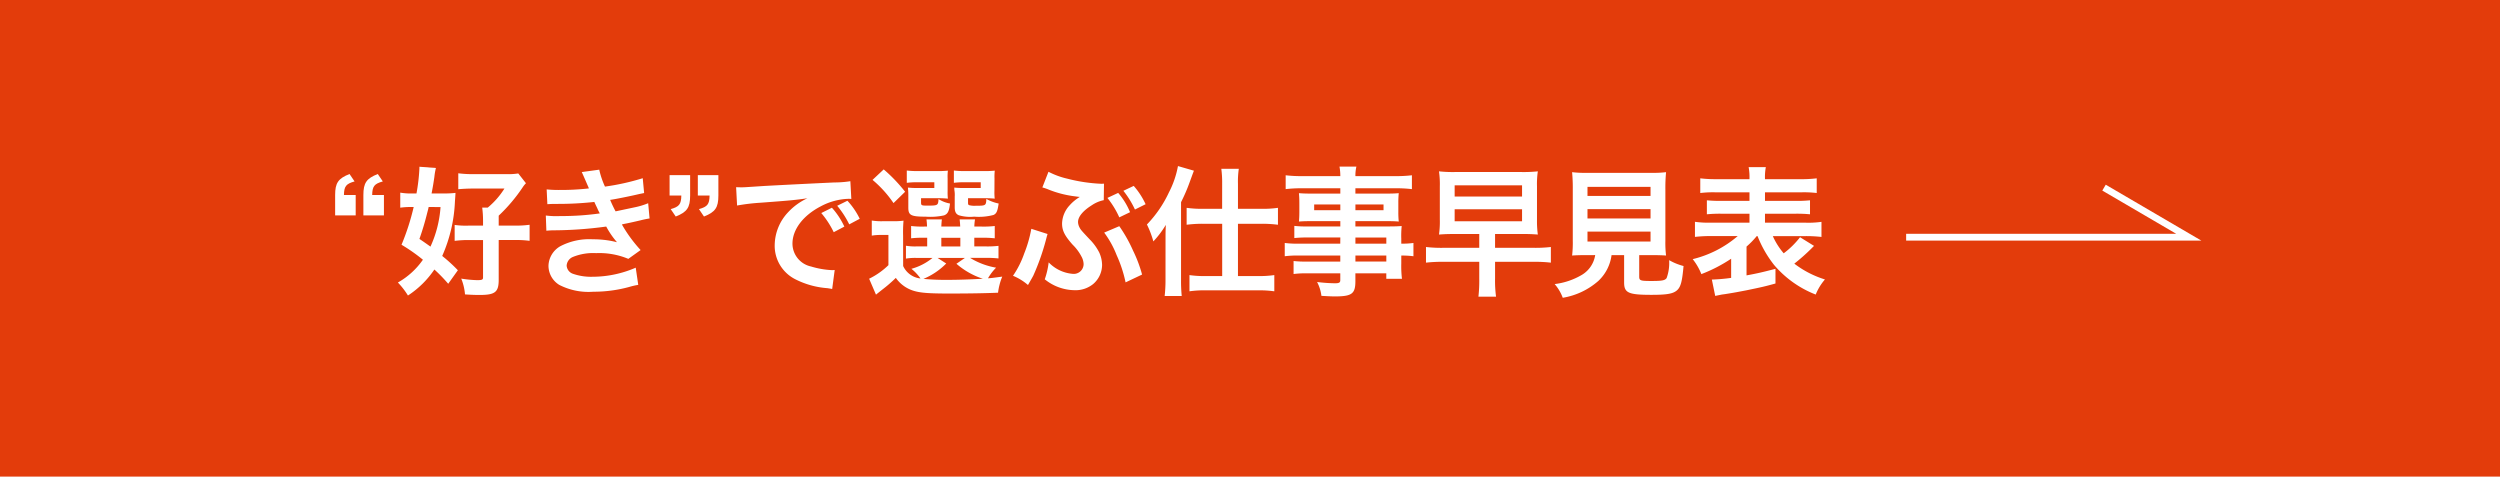 <svg xmlns="http://www.w3.org/2000/svg" width="367.2" height="70" viewBox="0 0 367.2 70">
  <g id="btn_02" transform="translate(-780.895 -1883.907)">
    <rect id="長方形_115" data-name="長方形 115" width="367.2" height="70" transform="translate(780.895 1883.907)" fill="#e33c0b"/>
    <g id="グループ_284" data-name="グループ 284">
      <g id="グループ_283" data-name="グループ 283">
        <path id="パス_1977" data-name="パス 1977" d="M830.12,1912.547c0-1.767.451-2.424,2.115-3.081l.74,1.089c-1.253.348-1.54.718-1.561,1.992h1.725v3H830.12Zm4.149,0c0-1.767.452-2.424,2.115-3.081l.739,1.089c-1.253.348-1.54.718-1.561,1.992h1.726v3h-3.019Z" fill="#fff"/>
        <path id="パス_1978" data-name="パス 1978" d="M846.729,1925.589a22.556,22.556,0,0,0-2.033-2.095,13.766,13.766,0,0,1-3.882,3.82,11.044,11.044,0,0,0-1.478-1.91,11.169,11.169,0,0,0,3.677-3.348,25.493,25.493,0,0,0-3.143-2.2,34.446,34.446,0,0,0,1.786-5.544h-.492a10.849,10.849,0,0,0-1.479.1V1912.2a9,9,0,0,0,1.807.124h.575a27.126,27.126,0,0,0,.432-3.7v-.226l2.423.185a9.35,9.35,0,0,0-.226,1.314c-.123.842-.225,1.479-.411,2.424h1.787a13.389,13.389,0,0,0,1.726-.083c-.021.411-.021.411-.082,1.253a21.9,21.9,0,0,1-1.869,8.011,22.979,22.979,0,0,1,2.3,2.1Zm-2.875-11.275c-.061.307-.061.307-.226.923A39.069,39.069,0,0,1,842.5,1919c.821.555,1.129.78,1.622,1.129a16.671,16.671,0,0,0,1.479-5.811Zm10.29,10.7c0,1.807-.534,2.217-2.814,2.217-.6,0-1.232-.02-2.136-.082a7.789,7.789,0,0,0-.554-2.32,17.5,17.5,0,0,0,2.321.226c.719,0,.883-.062.883-.391v-5.5h-2.075a16.015,16.015,0,0,0-2.094.123v-2.341a11.754,11.754,0,0,0,2.033.1h2.136v-.7a14.861,14.861,0,0,0-.123-1.951h.821a11.68,11.68,0,0,0,2.444-2.794h-4.559c-.822,0-1.6.042-2.219.1v-2.342a15.841,15.841,0,0,0,2.28.123h4.744a9.2,9.2,0,0,0,1.787-.1l1.13,1.437a3.689,3.689,0,0,0-.411.494,24.227,24.227,0,0,1-3.594,4.272v1.458h2.505a14.01,14.01,0,0,0,2.034-.123v2.361a14.632,14.632,0,0,0-2.034-.123h-2.505Z" fill="#fff"/>
        <path id="パス_1979" data-name="パス 1979" d="M861.189,1911.726a17.387,17.387,0,0,0,1.972.082,36.387,36.387,0,0,0,4.232-.227c-.062-.164-.062-.164-.226-.533-.514-1.192-.8-1.828-.822-1.869l2.567-.35a12.063,12.063,0,0,0,.842,2.486,34.437,34.437,0,0,0,5.546-1.233l.205,2.178-.7.143c-1.376.328-3.656.781-4.292.863a18.453,18.453,0,0,0,.8,1.684c1.767-.37,2.711-.575,2.834-.6a10.527,10.527,0,0,0,1.952-.595l.205,2.238a13.173,13.173,0,0,0-1.294.268c-.842.2-1.52.348-2.013.451-.513.1-.513.1-.76.165a20.618,20.618,0,0,0,2.752,3.758l-1.806,1.294a11.038,11.038,0,0,0-4.725-.842,7.915,7.915,0,0,0-3.45.575,1.481,1.481,0,0,0-.883,1.253,1.355,1.355,0,0,0,.883,1.191,8.019,8.019,0,0,0,2.937.451,15.964,15.964,0,0,0,6.325-1.334l.371,2.526a10.309,10.309,0,0,0-1.335.307,19.765,19.765,0,0,1-5.258.7,9.392,9.392,0,0,1-5.012-1.007,3.308,3.308,0,0,1-1.581-2.813,3.431,3.431,0,0,1,1.725-2.856,9.157,9.157,0,0,1,4.786-1.026,14.169,14.169,0,0,1,3.552.43,12.4,12.4,0,0,1-1.581-2.3,58.8,58.8,0,0,1-7.948.554c-.349.021-.493.021-.843.062l-.082-2.239a12.216,12.216,0,0,0,2.116.082,40.542,40.542,0,0,0,5.812-.39c-.123-.246-.205-.369-.369-.76-.206-.432-.268-.555-.432-.924a49.34,49.34,0,0,1-5.5.287c-.863,0-.965.021-1.4.041Z" fill="#fff"/>
        <path id="パス_1980" data-name="パス 1980" d="M882.262,1912.629c0,1.767-.452,2.424-2.116,3.081l-.739-1.089c1.253-.349,1.54-.719,1.561-1.992h-1.725v-3h3.019Zm4.149,0c0,1.767-.452,2.424-2.116,3.081l-.739-1.089c1.253-.349,1.541-.719,1.561-1.992h-1.725v-3h3.019Z" fill="#fff"/>
        <path id="パス_1981" data-name="パス 1981" d="M889.016,1911.4c.451.02.677.02.78.02.369,0,.369,0,3.389-.2,1.15-.062,4.559-.246,10.248-.514a15.211,15.211,0,0,0,2.362-.184l.143,2.608a3.258,3.258,0,0,0-.43-.02,9.192,9.192,0,0,0-4.068,1.108c-2.608,1.356-4.148,3.41-4.148,5.484a3.45,3.45,0,0,0,2.731,3.348,12.482,12.482,0,0,0,3.061.534c.02,0,.205,0,.411-.02l-.37,2.793c-.246-.062-.35-.062-.7-.123a12.371,12.371,0,0,1-4.806-1.356,5.5,5.5,0,0,1-2.937-4.95,7.148,7.148,0,0,1,1.951-4.826,9.06,9.06,0,0,1,2.854-2.074c-1.663.246-2.464.328-6.921.657a29.744,29.744,0,0,0-3.409.41Zm14.068,3.019a11.012,11.012,0,0,1,1.828,2.773l-1.561.821a13.083,13.083,0,0,0-1.828-2.814Zm2.547,2.443a13.657,13.657,0,0,0-1.767-2.731l1.5-.739a10.765,10.765,0,0,1,1.808,2.649Z" fill="#fff"/>
        <path id="パス_1982" data-name="パス 1982" d="M913.55,1922.98a3.173,3.173,0,0,0,2.547,1.829,6.825,6.825,0,0,0-1.335-1.418,8.421,8.421,0,0,0,3.1-1.6h-2.321a8.2,8.2,0,0,0-1.581.1V1920a7.822,7.822,0,0,0,1.581.1h1.54v-1.272h-.451a14.116,14.116,0,0,0-1.91.082v-1.808a13.32,13.32,0,0,0,1.91.083h.43c-.02-.494-.041-.7-.082-1.048h2.26c-.041.329-.061.595-.082,1.048h2.773c-.021-.494-.041-.7-.082-1.048h2.258a6.946,6.946,0,0,0-.1,1.048h1.089a13.716,13.716,0,0,0,1.91-.083v1.808a14.7,14.7,0,0,0-1.931-.082H924v1.272h1.581a14.418,14.418,0,0,0,1.972-.082v1.849a15.213,15.213,0,0,0-1.972-.082h-2.2a10.752,10.752,0,0,0,3.82,1.438,7.5,7.5,0,0,0-1.191,1.561c.554-.042.554-.042,2.094-.247a9.123,9.123,0,0,0-.616,2.362c-1.807.082-4.435.123-7.064.123-3.2,0-4.4-.1-5.423-.431a4.949,4.949,0,0,1-2.527-1.869,20.626,20.626,0,0,1-1.992,1.725c-.41.329-.574.452-.924.739l-1.005-2.34a10.84,10.84,0,0,0,2.834-1.993v-4.436h-1.069a7.639,7.639,0,0,0-1.376.1v-2.217a9.363,9.363,0,0,0,1.644.1h1.478a11,11,0,0,0,1.54-.082,20.36,20.36,0,0,0-.061,2.218Zm-2.855-14.192a22.963,22.963,0,0,1,3.143,3.286l-1.705,1.664a16.508,16.508,0,0,0-3.081-3.409Zm9.386,3.184a8.148,8.148,0,0,0,.041,1.109c-.514-.041-.821-.061-1.314-.061h-2.629v.616c0,.43.061.471.882.471,1.6,0,1.624-.02,1.685-.964a4.525,4.525,0,0,0,1.685.657c-.124,1.13-.329,1.54-.884,1.745a9.5,9.5,0,0,1-2.711.185c-2.136,0-2.526-.206-2.526-1.314v-1.746a9.86,9.86,0,0,0-.062-1.212,11.929,11.929,0,0,0,1.437.062h2.445v-.842h-2.383a11.6,11.6,0,0,0-1.663.082v-1.808a12.9,12.9,0,0,0,1.684.083h2.546a16.16,16.16,0,0,0,1.808-.062,7.377,7.377,0,0,0-.041,1.13Zm-.205,10.638a10.2,10.2,0,0,1-3.348,2.26,35.02,35.02,0,0,0,3.553.144c1.5,0,3.307-.062,5.176-.164a11.152,11.152,0,0,1-3.882-2.2l1.253-.862H918.6Zm-.719-2.506h2.793v-1.272h-2.793Zm7.8-8.132a8.3,8.3,0,0,0,.041,1.109c-.514-.041-.822-.061-1.315-.061H923.08v.616c0,.287.021.348.185.41a3.066,3.066,0,0,0,.944.082c1.479,0,1.52-.021,1.561-1.006a6.128,6.128,0,0,0,1.807.678c-.164,1.13-.308,1.478-.76,1.683a8.439,8.439,0,0,1-2.834.247,5.808,5.808,0,0,1-2.258-.206c-.432-.184-.6-.533-.6-1.17v-1.582a3.9,3.9,0,0,0-.041-.882,3.118,3.118,0,0,1-.021-.432,11.761,11.761,0,0,0,1.417.062h2.464v-.842h-2.279a11.611,11.611,0,0,0-1.664.082v-1.808a13.094,13.094,0,0,0,1.684.083H925.2a16.185,16.185,0,0,0,1.808-.062,7.684,7.684,0,0,0-.041,1.13Z" fill="#fff"/>
        <path id="パス_1983" data-name="パス 1983" d="M934.76,1918.277c-.082.288-.1.328-.247.9a33.814,33.814,0,0,1-1.848,5.216c-.083.164-.35.637-.781,1.376a7.974,7.974,0,0,0-2.2-1.355,13.644,13.644,0,0,0,1.644-3.266,18.468,18.468,0,0,0,1.047-3.634Zm8.256-4.97a4.857,4.857,0,0,0-1.746.739c-1.314.821-2.033,1.7-2.033,2.465a1.785,1.785,0,0,0,.185.739c.205.411.287.493,1.519,1.808a7.6,7.6,0,0,1,1.417,1.951,4.578,4.578,0,0,1,.411,1.807,3.708,3.708,0,0,1-1.314,2.814,4.121,4.121,0,0,1-2.793.9,7.083,7.083,0,0,1-4.313-1.6,11.447,11.447,0,0,0,.575-2.486,5.523,5.523,0,0,0,3.532,1.685,1.448,1.448,0,0,0,1.6-1.418,2.452,2.452,0,0,0-.33-1.149,6.789,6.789,0,0,0-1.273-1.706c-1.19-1.335-1.561-2.094-1.561-3.122a4.065,4.065,0,0,1,1.13-2.69,6.161,6.161,0,0,1,1.479-1.212c-.226-.02-.226-.02-.678-.082a15.406,15.406,0,0,1-4.128-1.088c-.349-.124-.411-.144-.7-.226l.9-2.3a11.47,11.47,0,0,0,2.732,1.006,23.964,23.964,0,0,0,5.011.759,4.059,4.059,0,0,0,.411-.02Zm2.28,3.82a21.174,21.174,0,0,1,2.033,3.614,19.642,19.642,0,0,1,1.315,3.492l-2.424,1.15a19.049,19.049,0,0,0-1.315-4.005,13.914,13.914,0,0,0-1.828-3.307Zm-.164-4.889a10.26,10.26,0,0,1,1.745,2.835l-1.581.76a13.023,13.023,0,0,0-1.746-2.855Zm2.464,2.445a13.553,13.553,0,0,0-1.7-2.752l1.519-.719a11.02,11.02,0,0,1,1.746,2.69Z" fill="#fff"/>
        <path id="パス_1984" data-name="パス 1984" d="M952.088,1919.242c0-1.026,0-1.232.041-2.3a14.139,14.139,0,0,1-1.828,2.423,14.037,14.037,0,0,0-.946-2.484,17.276,17.276,0,0,0,3.225-4.7,13.794,13.794,0,0,0,1.335-3.882l2.342.678c-.164.431-.164.431-.637,1.725a25.171,25.171,0,0,1-1.253,2.9v11.4a22.414,22.414,0,0,0,.1,2.382h-2.506a21.327,21.327,0,0,0,.124-2.4Zm8.317-8.339a15.526,15.526,0,0,0-.123-2.2h2.568a13.023,13.023,0,0,0-.123,2.218v3.656h3.532a15.146,15.146,0,0,0,2.342-.144v2.486a18.064,18.064,0,0,0-2.322-.145h-3.552v7.682h3.018a15.366,15.366,0,0,0,2.321-.144v2.382a15.8,15.8,0,0,0-2.341-.143h-7.8a15.146,15.146,0,0,0-2.321.143v-2.382a14.9,14.9,0,0,0,2.3.144h2.506v-7.682H957.53a18.379,18.379,0,0,0-2.342.145v-2.486a15.844,15.844,0,0,0,2.4.144h2.813Z" fill="#fff"/>
        <path id="パス_1985" data-name="パス 1985" d="M977.762,1918.79h-4.868a16.688,16.688,0,0,0-1.889.083v-1.787a15.5,15.5,0,0,0,1.93.082h4.827v-.78h-4.355c-.739,0-1.253.02-1.724.061.041-.431.061-.862.061-1.376v-1.355c0-.575-.02-.946-.061-1.438.533.041.964.062,1.745.062h4.334v-.782h-5.628a19.6,19.6,0,0,0-2.4.125v-2.034a19.087,19.087,0,0,0,2.527.123h5.5a7.635,7.635,0,0,0-.123-1.4h2.485a5.738,5.738,0,0,0-.145,1.4h5.772a19.289,19.289,0,0,0,2.526-.123v2.034a19.587,19.587,0,0,0-2.4-.125h-5.9v.782h4.642c.781,0,1.232-.021,1.726-.062a13.992,13.992,0,0,0-.062,1.438v1.355a12.989,12.989,0,0,0,.062,1.376c-.453-.041-.987-.061-1.644-.061h-4.724v.78h4.6c1.212,0,1.623-.021,2.2-.062a14.043,14.043,0,0,0-.061,1.87v.718a11.7,11.7,0,0,0,1.786-.1v1.951a12.12,12.12,0,0,0-1.786-.1v1.191a15.507,15.507,0,0,0,.1,2.219h-2.3v-.8h-4.54v1.15c0,1.849-.512,2.24-3.018,2.24-.493,0-1.315-.041-1.972-.084a5.854,5.854,0,0,0-.637-2.033,23.184,23.184,0,0,0,2.609.186c.637,0,.8-.1.8-.473v-.986h-4.827a13.891,13.891,0,0,0-2.034.1v-1.91a14.867,14.867,0,0,0,1.951.082h4.91v-.883h-5.9a14.724,14.724,0,0,0-2.259.1v-1.951a14.144,14.144,0,0,0,2.218.1h5.936Zm-3.841-4.847v.842h3.841v-.842Zm6.058.842h4.129v-.842h-4.129Zm4.54,4.909v-.9h-4.54v.9Zm-4.54,2.629h4.54v-.883h-4.54Z" fill="#fff"/>
        <path id="パス_1986" data-name="パス 1986" d="M994.654,1918.277c-1.068,0-1.643.021-2.4.082a13.292,13.292,0,0,0,.123-2.2v-4.867a13.259,13.259,0,0,0-.123-2.218,19.1,19.1,0,0,0,2.4.1h9.654a20.2,20.2,0,0,0,2.464-.1,12.767,12.767,0,0,0-.124,2.177v4.991a14.436,14.436,0,0,0,.124,2.115c-.8-.061-1.294-.082-2.4-.082h-3.882v2.033h5.689a19.633,19.633,0,0,0,2.506-.122v2.3a19.829,19.829,0,0,0-2.506-.123h-5.689v2.465a17.613,17.613,0,0,0,.144,2.649h-2.588a20.61,20.61,0,0,0,.123-2.649v-2.465h-5.319a20.27,20.27,0,0,0-2.506.123v-2.3a19.4,19.4,0,0,0,2.506.122h5.319v-2.033Zm-.1-5.505h9.9v-1.642h-9.9Zm0,3.636h9.9v-1.766h-9.9Z" fill="#fff"/>
        <path id="パス_1987" data-name="パス 1987" d="M1014.023,1921.378c-.986,0-1.684.02-2.218.062a15.712,15.712,0,0,0,.1-2.177v-7.5a24.9,24.9,0,0,0-.1-2.568,15.738,15.738,0,0,0,2.157.1h9.468a15.843,15.843,0,0,0,2.176-.1,24.7,24.7,0,0,0-.1,2.568v7.5a15.381,15.381,0,0,0,.1,2.177c-.533-.042-1.334-.062-2.176-.062h-1.767v3.163c0,.575.186.637,1.787.637,1.582,0,1.992-.082,2.24-.432a6.535,6.535,0,0,0,.369-2.629,8.476,8.476,0,0,0,2.115.863c-.2,2.28-.41,3.04-.924,3.533-.575.534-1.458.7-3.779.7-3.41,0-4.026-.287-4.026-1.828v-4.005H1017.6a6.3,6.3,0,0,1-1.951,3.8,10.51,10.51,0,0,1-5.217,2.465,6.451,6.451,0,0,0-1.191-2.013,10.274,10.274,0,0,0,4.005-1.356,4.115,4.115,0,0,0,1.951-2.9Zm.042-8.688h9.262v-1.335h-9.262Zm0,3.307h9.262v-1.376h-9.262Zm0,3.389h9.262v-1.458h-9.262Z" fill="#fff"/>
        <path id="パス_1988" data-name="パス 1988" d="M1038.926,1918.585a12.593,12.593,0,0,1-1.5,1.54v4.231c1.581-.288,2.443-.493,4.251-.965v2.157c-1.54.43-2.013.534-4.292,1.006-1.4.267-1.48.288-2.609.472-.493.082-.493.082-.966.144-.41.082-.8.164-.985.2l-.493-2.4a25.928,25.928,0,0,0,2.834-.247v-2.814a22.162,22.162,0,0,1-4.374,2.26,8.759,8.759,0,0,0-1.273-2.2,15.9,15.9,0,0,0,6.613-3.389h-3.882a20.311,20.311,0,0,0-2.4.123v-2.218a13.736,13.736,0,0,0,2.382.123h5.627V1915.3h-4a19.848,19.848,0,0,0-2.259.082v-2.054a19.368,19.368,0,0,0,2.259.082h4v-1.253h-4.928a15.7,15.7,0,0,0-2.3.1V1910.1a18.247,18.247,0,0,0,2.4.123h4.826a7.853,7.853,0,0,0-.123-1.766h2.527a7.748,7.748,0,0,0-.123,1.766h5.155a18.088,18.088,0,0,0,2.443-.123v2.157a15.838,15.838,0,0,0-2.3-.1h-5.3v1.253h4.333a19.131,19.131,0,0,0,2.28-.082v2.054a20.04,20.04,0,0,0-2.28-.082h-4.333v1.314h5.935a13.324,13.324,0,0,0,2.362-.123v2.218a19.84,19.84,0,0,0-2.362-.123h-4.785a10.267,10.267,0,0,0,1.6,2.526,12.468,12.468,0,0,0,2.4-2.362l2.054,1.273-.473.473a27.884,27.884,0,0,1-2.424,2.136,14.366,14.366,0,0,0,4.5,2.321,7.8,7.8,0,0,0-1.355,2.218,15.285,15.285,0,0,1-6.12-4.354,16.635,16.635,0,0,1-2.424-4.231Z" fill="#fff"/>
      </g>
    </g>
    <g id="グループ_287" data-name="グループ 287">
      <path id="パス_1999" data-name="パス 1999" d="M1060.869,1918.751h41.521l-12.456-7.284" fill="none" stroke="#fff" stroke-miterlimit="10" stroke-width="1"/>
    </g>
  </g>
</svg>
